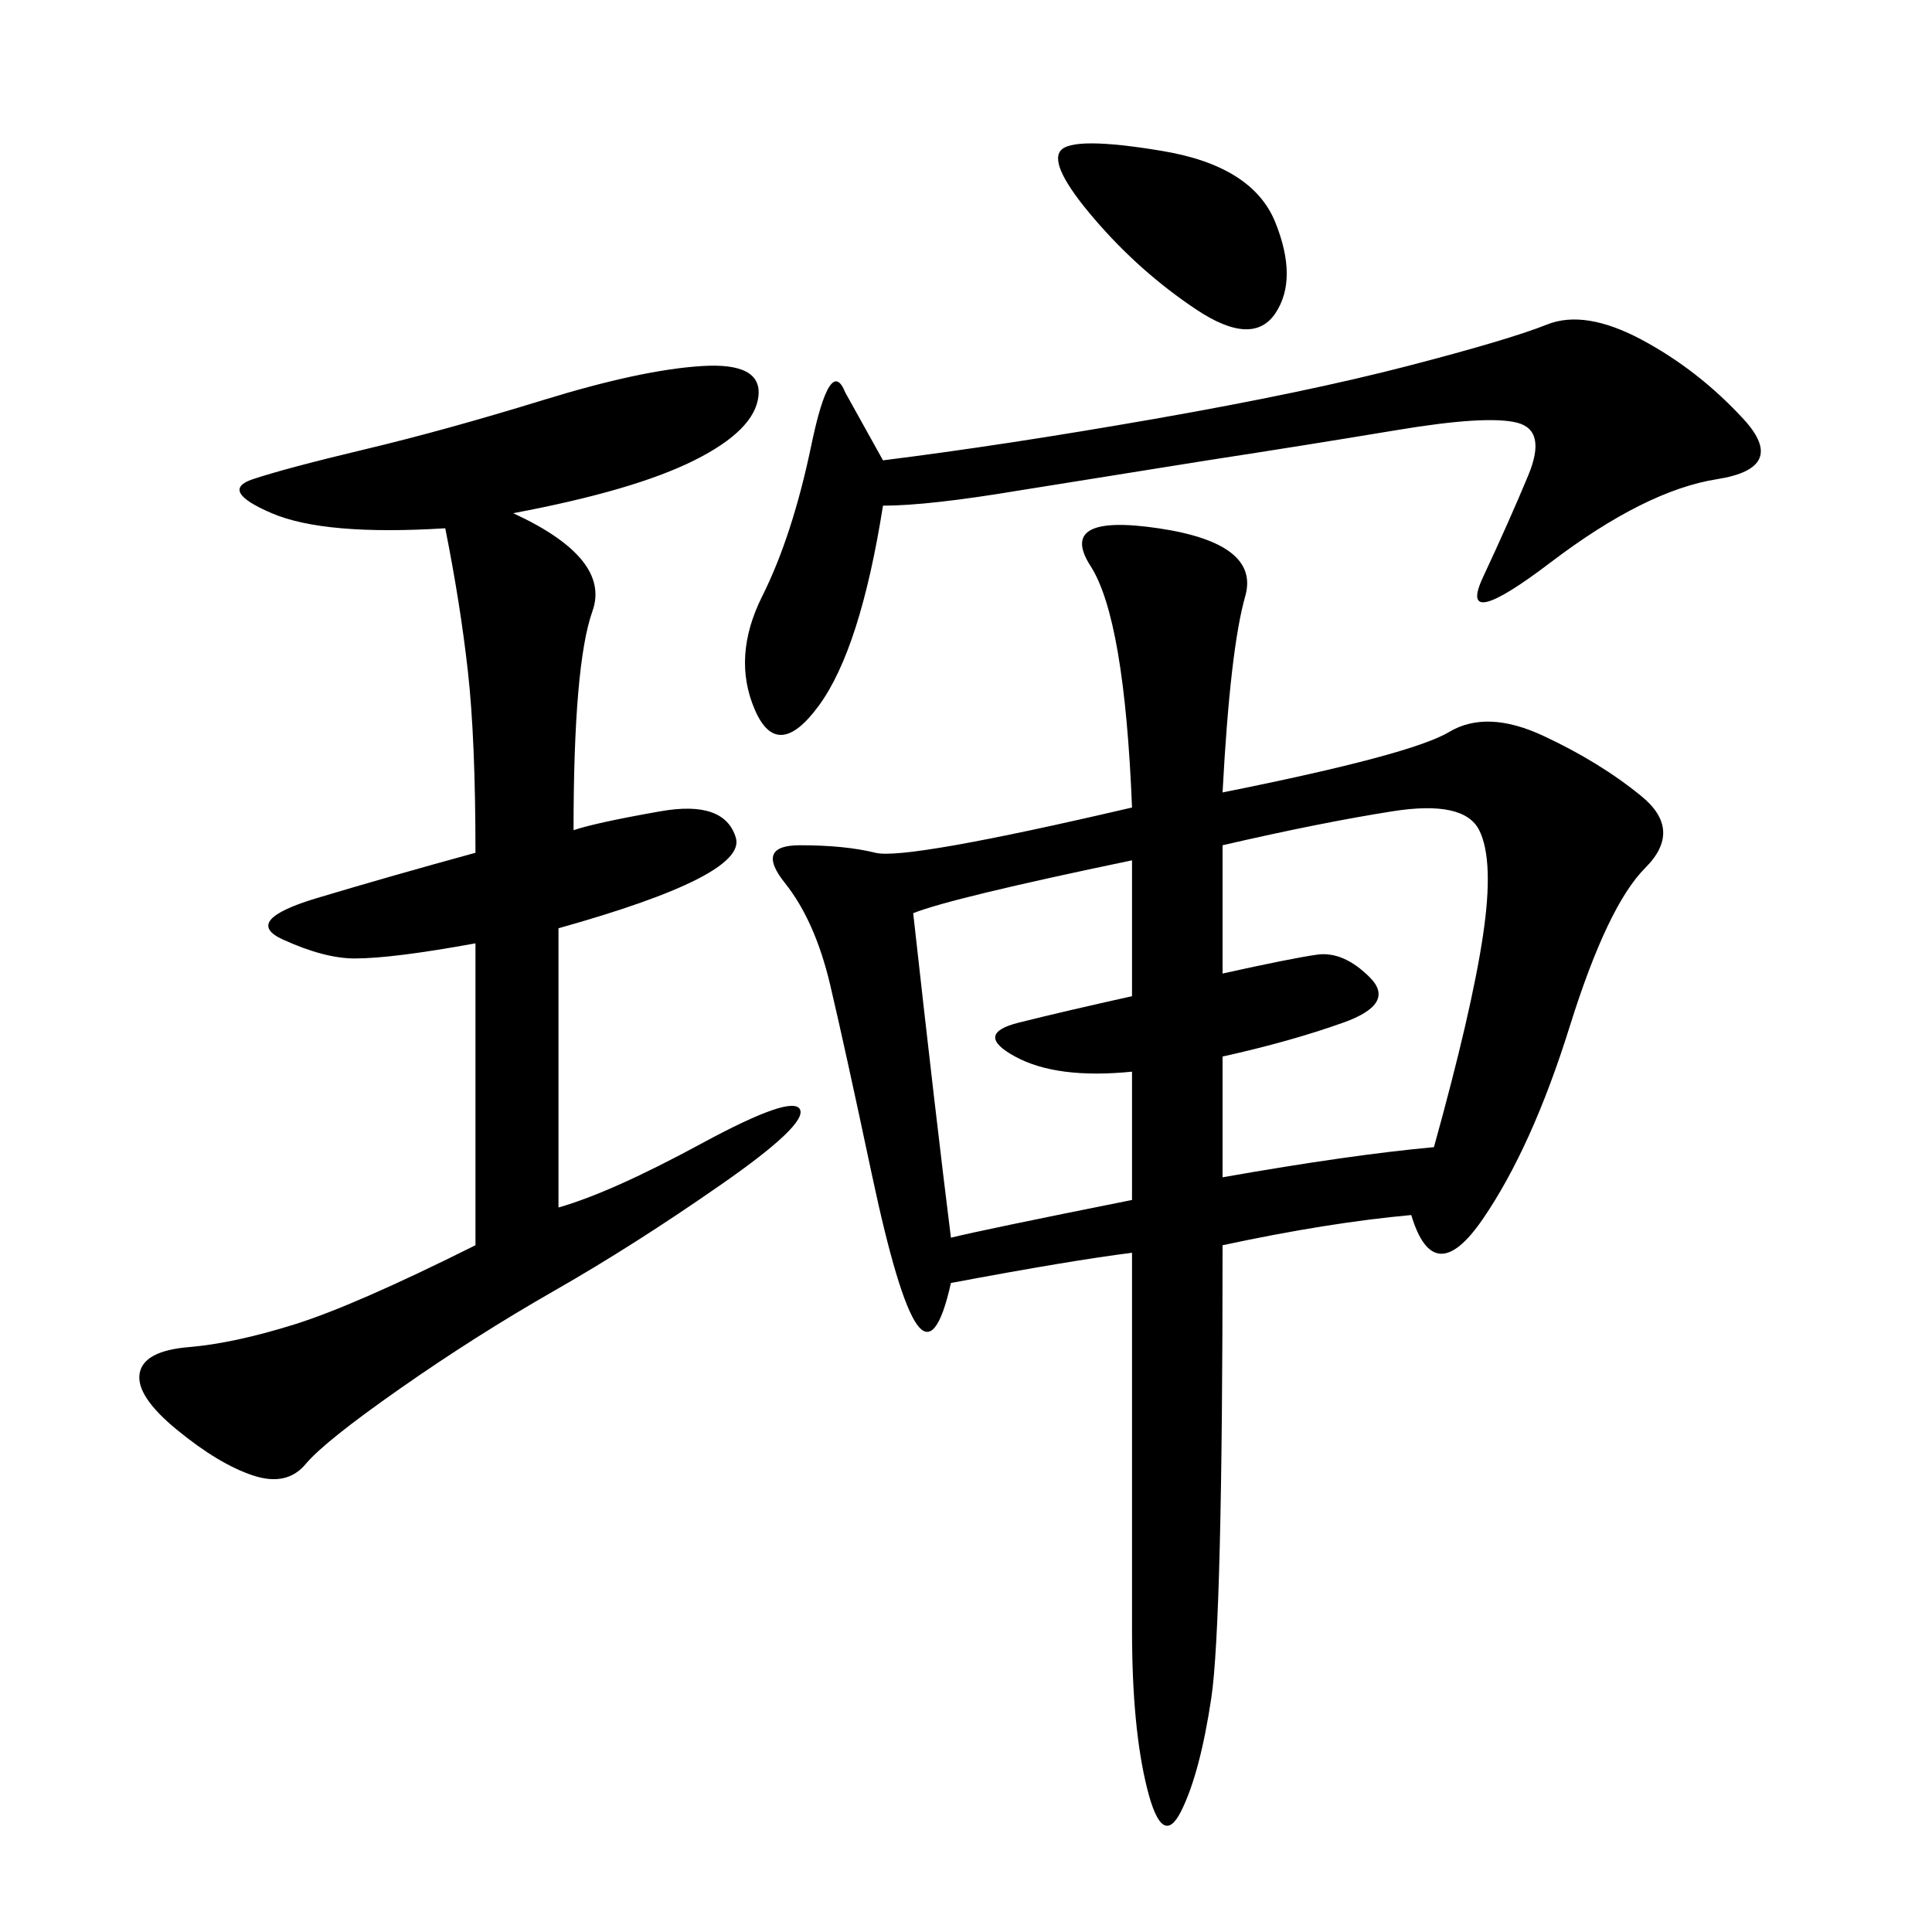 <svg xmlns="http://www.w3.org/2000/svg" xmlns:xlink="http://www.w3.org/1999/xlink" width="300" height="300"><path d="M189.84 123.05Q219.14 117.19 225 113.67Q230.86 110.16 239.65 114.26Q248.44 118.36 254.88 123.63Q261.33 128.91 255.47 134.77Q249.61 140.63 243.75 159.38Q237.89 178.13 230.27 189.26Q222.66 200.39 219.14 188.67L219.14 188.67Q206.25 189.84 189.84 193.36L189.84 193.36Q189.84 251.95 188.09 263.67Q186.33 275.39 183.40 281.25Q180.47 287.11 178.13 277.73Q175.78 268.36 175.78 253.13L175.78 253.13L175.78 194.53Q166.41 195.70 147.66 199.22L147.66 199.22Q145.31 209.77 142.38 205.66Q139.45 201.56 135.35 182.23Q131.25 162.89 128.91 152.93Q126.56 142.97 121.88 137.11Q117.19 131.25 124.22 131.25L124.22 131.25Q131.25 131.25 135.94 132.42Q140.63 133.59 175.78 125.39L175.78 125.39Q174.61 96.09 169.34 87.89Q164.06 79.69 179.88 82.03Q195.70 84.38 193.36 92.58Q191.02 100.78 189.84 123.05L189.84 123.05ZM79.69 79.69Q94.92 86.72 91.99 94.92Q89.06 103.13 89.06 128.91L89.06 128.91Q92.58 127.73 102.54 125.98Q112.50 124.22 114.26 130.08Q116.02 135.94 86.72 144.14L86.72 144.14L86.72 187.50Q94.92 185.16 108.98 177.54Q123.05 169.92 124.22 172.27Q125.39 174.61 111.91 183.98Q98.44 193.36 86.13 200.39Q73.83 207.42 62.11 215.63Q50.39 223.83 47.46 227.34Q44.53 230.86 39.26 229.10Q33.98 227.34 27.54 222.07Q21.09 216.80 21.68 213.28Q22.27 209.77 29.30 209.18Q36.33 208.59 45.70 205.66Q55.08 202.73 73.83 193.36L73.83 193.36L73.83 146.48Q60.94 148.83 55.08 148.83L55.08 148.83Q50.39 148.83 43.95 145.90Q37.50 142.97 49.22 139.45Q60.94 135.94 73.83 132.42L73.83 132.42Q73.83 114.84 72.66 104.30Q71.48 93.75 69.14 82.03L69.14 82.03Q50.39 83.20 42.19 79.69Q33.98 76.17 39.26 74.41Q44.53 72.66 56.84 69.73Q69.14 66.80 84.38 62.11Q99.61 57.42 108.98 56.84Q118.36 56.25 117.77 61.52Q117.19 66.80 107.81 71.48Q98.44 76.17 79.69 79.69L79.69 79.69ZM137.11 78.52Q133.59 100.78 127.15 109.57Q120.70 118.36 117.19 110.16Q113.67 101.95 118.36 92.58Q123.05 83.20 125.98 69.14Q128.91 55.08 131.25 60.94L131.25 60.94L137.11 71.48Q155.86 69.14 179.30 65.04Q202.73 60.94 218.55 56.84Q234.38 52.73 240.23 50.39Q246.09 48.05 254.88 52.73Q263.67 57.42 270.70 65.04Q277.73 72.66 266.60 74.41Q255.47 76.17 240.82 87.30Q226.17 98.44 230.27 89.65Q234.38 80.86 237.30 73.83Q240.23 66.80 235.55 65.63Q230.86 64.45 216.80 66.80Q202.73 69.14 187.50 71.48L187.50 71.48L158.20 76.17Q144.14 78.52 137.11 78.52L137.11 78.52ZM189.84 151.17Q200.39 148.83 204.49 148.24Q208.59 147.66 212.70 151.76Q216.80 155.86 208.59 158.79Q200.39 161.72 189.84 164.06L189.84 164.06L189.84 182.81Q209.77 179.30 222.66 178.13L222.66 178.13Q228.52 157.03 230.27 145.31Q232.03 133.59 229.69 128.91Q227.34 124.22 216.21 125.98Q205.08 127.73 189.84 131.25L189.84 131.25L189.84 151.17ZM141.80 141.80Q145.31 173.44 147.66 192.19L147.66 192.19Q152.34 191.02 175.78 186.33L175.78 186.33L175.78 166.41Q164.06 167.58 157.62 164.06Q151.17 160.55 158.20 158.79Q165.23 157.03 175.78 154.69L175.78 154.69L175.78 133.59Q147.66 139.45 141.80 141.80L141.80 141.80ZM169.92 33.98Q162.89 25.78 164.65 23.44Q166.41 21.09 180.47 23.44Q194.53 25.78 198.05 34.57Q201.56 43.36 198.05 48.63Q194.53 53.91 185.74 48.05Q176.95 42.19 169.92 33.98L169.92 33.98Z"/></svg>